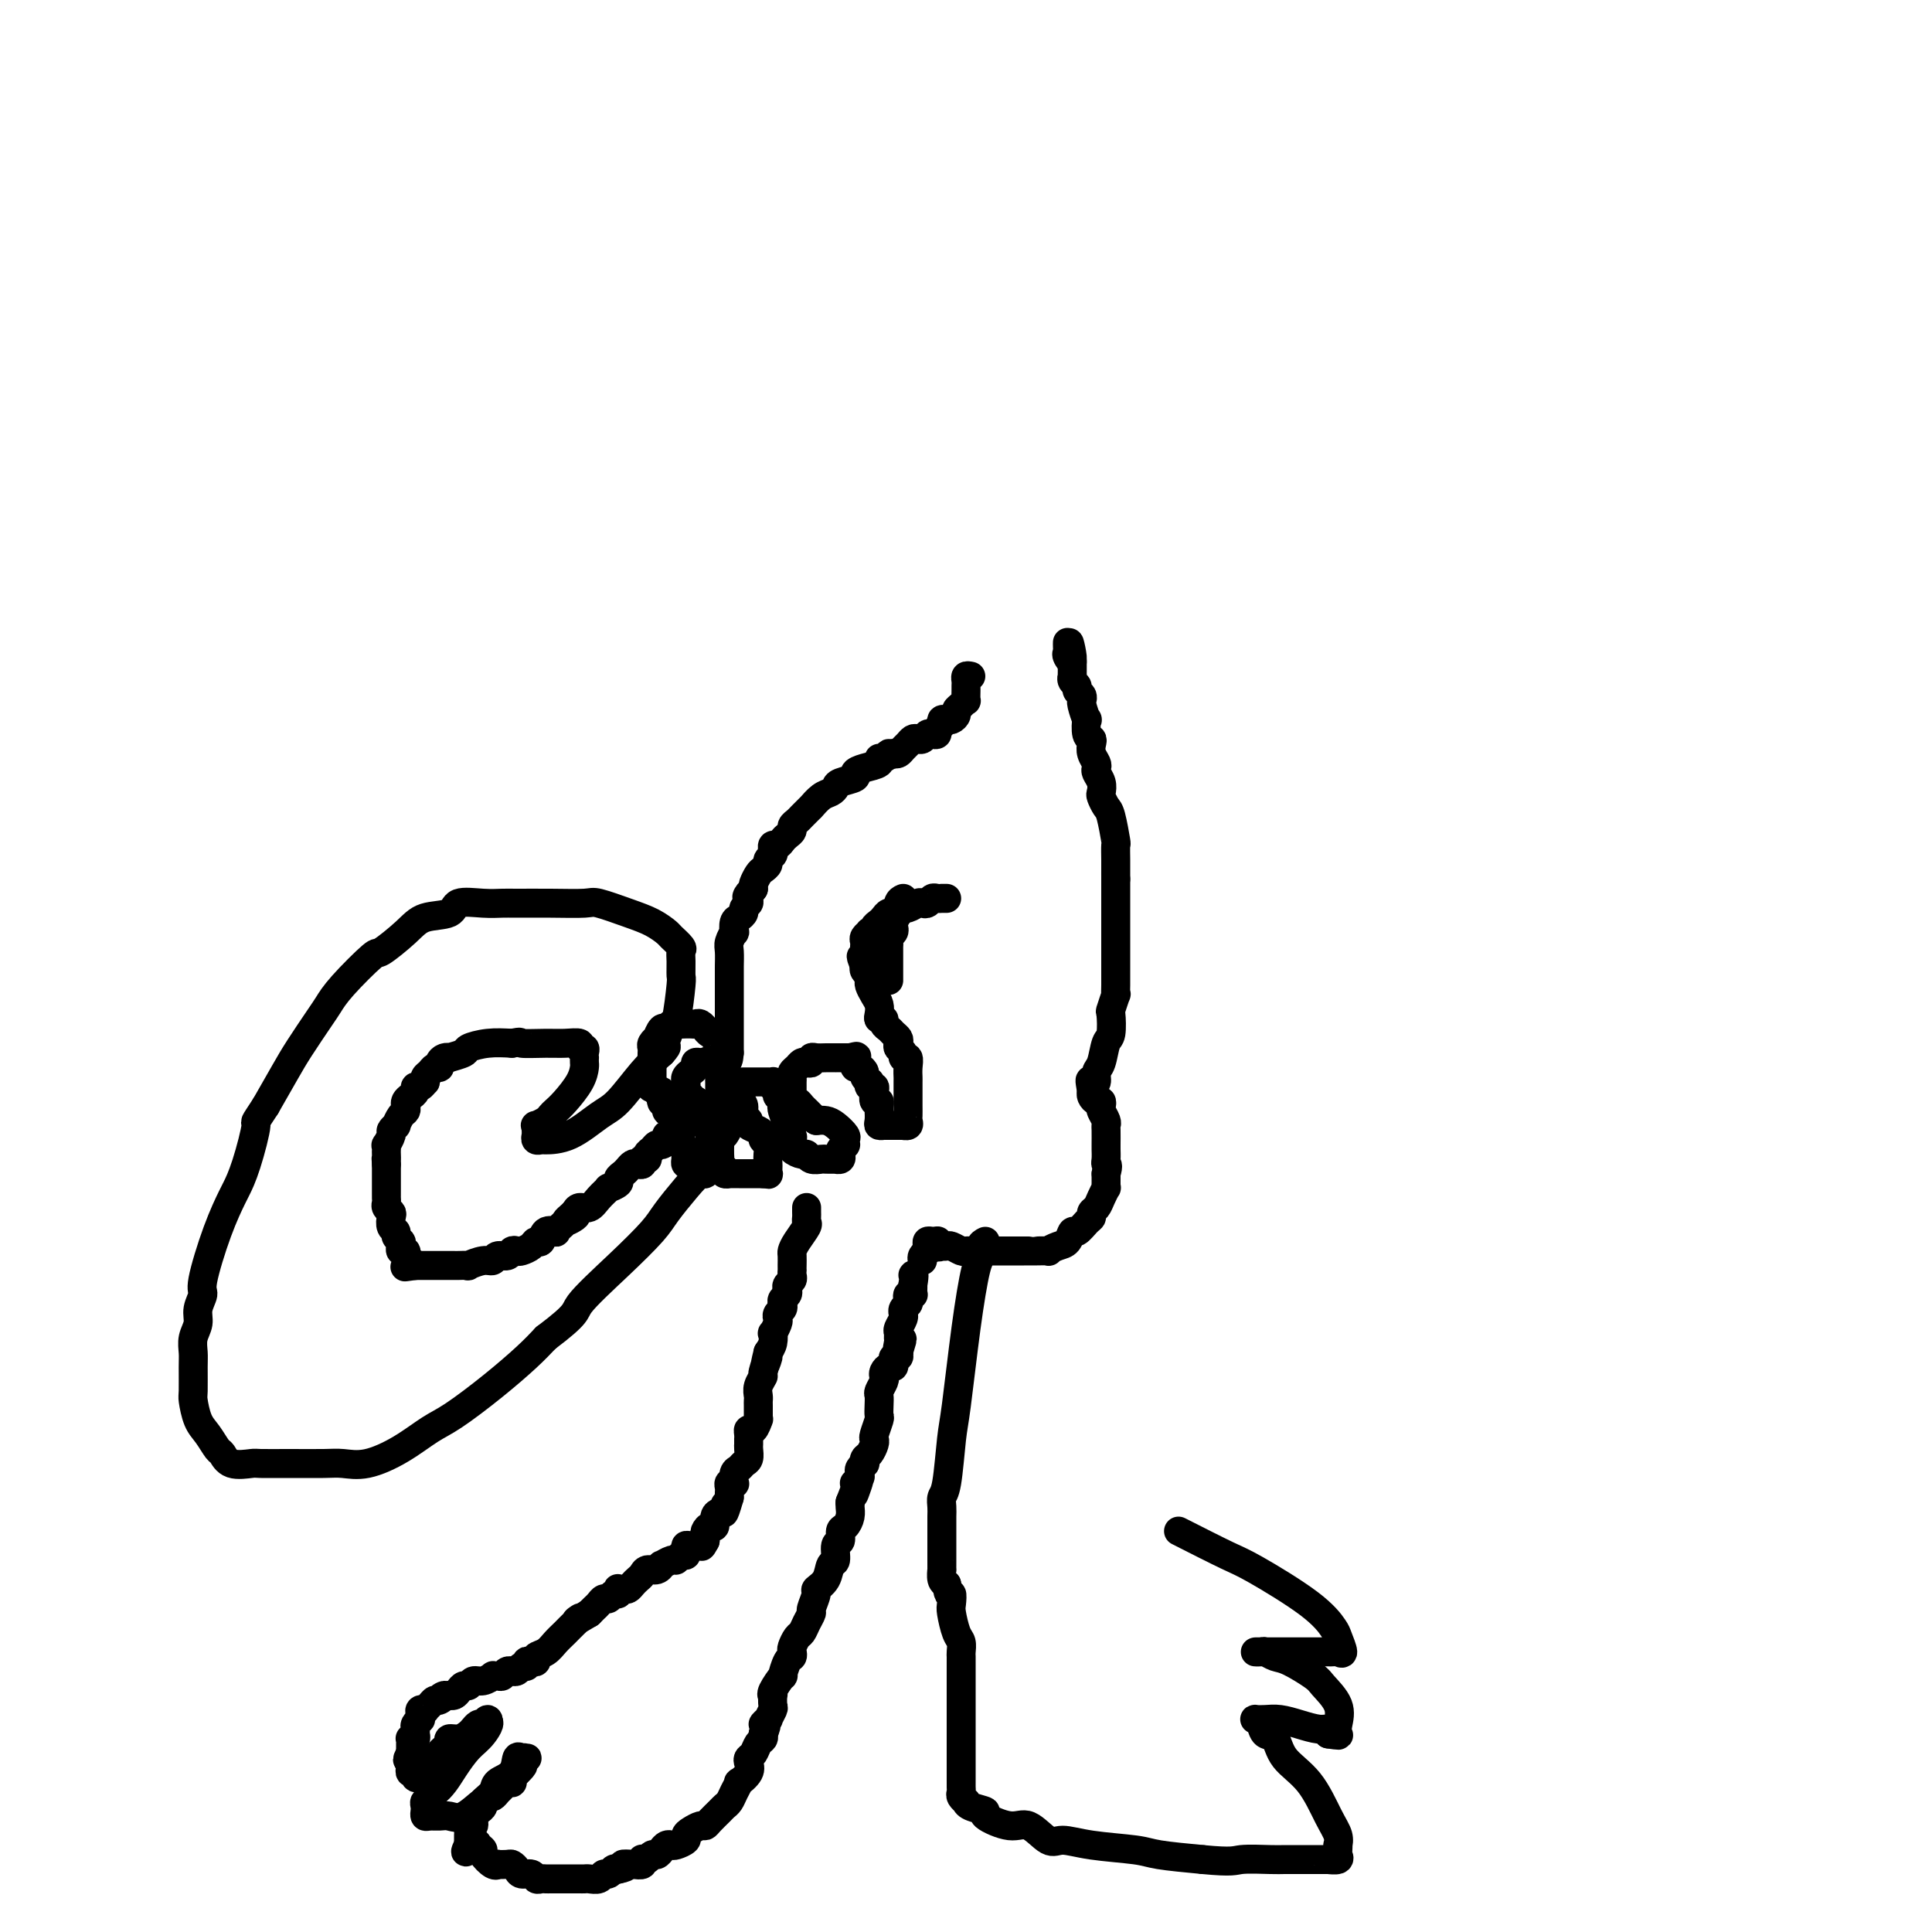 <svg viewBox='0 0 400 400' version='1.1' xmlns='http://www.w3.org/2000/svg' xmlns:xlink='http://www.w3.org/1999/xlink'><g fill='none' stroke='#000000' stroke-width='6' stroke-linecap='round' stroke-linejoin='round'><path d='M167,250c-0.004,0.337 -0.008,0.674 0,1c0.008,0.326 0.026,0.641 0,1c-0.026,0.359 -0.098,0.764 0,1c0.098,0.236 0.366,0.304 0,1c-0.366,0.696 -1.366,2.019 -2,3c-0.634,0.981 -0.902,1.621 -1,2c-0.098,0.379 -0.027,0.497 0,1c0.027,0.503 0.008,1.392 0,2c-0.008,0.608 -0.006,0.937 0,1c0.006,0.063 0.015,-0.138 0,0c-0.015,0.138 -0.056,0.614 0,1c0.056,0.386 0.207,0.681 0,1c-0.207,0.319 -0.774,0.663 -1,1c-0.226,0.337 -0.112,0.668 0,1c0.112,0.332 0.223,0.666 0,1c-0.223,0.334 -0.778,0.667 -1,1c-0.222,0.333 -0.111,0.665 0,1c0.111,0.335 0.222,0.672 0,1c-0.222,0.328 -0.778,0.647 -1,1c-0.222,0.353 -0.111,0.742 0,1c0.111,0.258 0.223,0.387 0,1c-0.223,0.613 -0.781,1.711 -1,2c-0.219,0.289 -0.097,-0.230 0,0c0.097,0.230 0.171,1.209 0,2c-0.171,0.791 -0.585,1.396 -1,2'/><path d='M159,280c-1.173,4.695 -0.104,1.433 0,1c0.104,-0.433 -0.757,1.964 -1,3c-0.243,1.036 0.131,0.710 0,1c-0.131,0.290 -0.767,1.194 -1,2c-0.233,0.806 -0.063,1.513 0,2c0.063,0.487 0.018,0.755 0,1c-0.018,0.245 -0.007,0.466 0,1c0.007,0.534 0.012,1.382 0,2c-0.012,0.618 -0.042,1.005 0,1c0.042,-0.005 0.155,-0.404 0,0c-0.155,0.404 -0.577,1.610 -1,2c-0.423,0.390 -0.845,-0.035 -1,0c-0.155,0.035 -0.041,0.531 0,1c0.041,0.469 0.011,0.912 0,1c-0.011,0.088 -0.002,-0.180 0,0c0.002,0.180 -0.002,0.808 0,1c0.002,0.192 0.012,-0.050 0,0c-0.012,0.050 -0.045,0.393 0,1c0.045,0.607 0.170,1.476 0,2c-0.170,0.524 -0.633,0.701 -1,1c-0.367,0.299 -0.638,0.720 -1,1c-0.362,0.280 -0.815,0.418 -1,1c-0.185,0.582 -0.102,1.609 0,2c0.102,0.391 0.224,0.146 0,0c-0.224,-0.146 -0.792,-0.194 -1,0c-0.208,0.194 -0.056,0.629 0,1c0.056,0.371 0.016,0.677 0,1c-0.016,0.323 -0.008,0.661 0,1'/><path d='M151,310c-1.476,5.108 -1.165,2.879 -1,2c0.165,-0.879 0.185,-0.408 0,0c-0.185,0.408 -0.575,0.753 -1,1c-0.425,0.247 -0.884,0.395 -1,1c-0.116,0.605 0.113,1.669 0,2c-0.113,0.331 -0.566,-0.069 -1,0c-0.434,0.069 -0.848,0.606 -1,1c-0.152,0.394 -0.041,0.645 0,1c0.041,0.355 0.012,0.816 0,1c-0.012,0.184 -0.006,0.092 0,0'/><path d='M146,319c-0.895,1.616 -0.631,1.155 -1,1c-0.369,-0.155 -1.370,-0.004 -2,0c-0.630,0.004 -0.890,-0.138 -1,0c-0.110,0.138 -0.070,0.558 0,1c0.070,0.442 0.169,0.907 0,1c-0.169,0.093 -0.605,-0.186 -1,0c-0.395,0.186 -0.749,0.839 -1,1c-0.251,0.161 -0.400,-0.168 -1,0c-0.600,0.168 -1.652,0.833 -2,1c-0.348,0.167 0.009,-0.162 0,0c-0.009,0.162 -0.384,0.817 -1,1c-0.616,0.183 -1.475,-0.105 -2,0c-0.525,0.105 -0.718,0.602 -1,1c-0.282,0.398 -0.654,0.695 -1,1c-0.346,0.305 -0.667,0.616 -1,1c-0.333,0.384 -0.677,0.839 -1,1c-0.323,0.161 -0.625,0.028 -1,0c-0.375,-0.028 -0.821,0.049 -1,0c-0.179,-0.049 -0.089,-0.224 0,0c0.089,0.224 0.179,0.848 0,1c-0.179,0.152 -0.625,-0.166 -1,0c-0.375,0.166 -0.678,0.818 -1,1c-0.322,0.182 -0.664,-0.106 -1,0c-0.336,0.106 -0.667,0.605 -1,1c-0.333,0.395 -0.666,0.684 -1,1c-0.334,0.316 -0.667,0.658 -1,1'/><path d='M122,334c-4.131,2.512 -2.457,1.293 -2,1c0.457,-0.293 -0.302,0.341 -1,1c-0.698,0.659 -1.335,1.343 -2,2c-0.665,0.657 -1.358,1.287 -2,2c-0.642,0.713 -1.234,1.511 -2,2c-0.766,0.489 -1.707,0.671 -2,1c-0.293,0.329 0.062,0.805 0,1c-0.062,0.195 -0.541,0.109 -1,0c-0.459,-0.109 -0.897,-0.239 -1,0c-0.103,0.239 0.131,0.849 0,1c-0.131,0.151 -0.627,-0.157 -1,0c-0.373,0.157 -0.625,0.778 -1,1c-0.375,0.222 -0.874,0.045 -1,0c-0.126,-0.045 0.120,0.041 0,0c-0.120,-0.041 -0.605,-0.208 -1,0c-0.395,0.208 -0.700,0.792 -1,1c-0.300,0.208 -0.595,0.041 -1,0c-0.405,-0.041 -0.921,0.046 -1,0c-0.079,-0.046 0.277,-0.223 0,0c-0.277,0.223 -1.188,0.847 -2,1c-0.812,0.153 -1.527,-0.166 -2,0c-0.473,0.166 -0.705,0.815 -1,1c-0.295,0.185 -0.654,-0.094 -1,0c-0.346,0.094 -0.680,0.561 -1,1c-0.320,0.439 -0.624,0.849 -1,1c-0.376,0.151 -0.822,0.043 -1,0c-0.178,-0.043 -0.089,-0.022 0,0'/><path d='M93,351c-2.964,1.019 -1.373,0.067 -1,0c0.373,-0.067 -0.474,0.753 -1,1c-0.526,0.247 -0.733,-0.078 -1,0c-0.267,0.078 -0.593,0.560 -1,1c-0.407,0.440 -0.894,0.840 -1,1c-0.106,0.160 0.169,0.081 0,0c-0.169,-0.081 -0.781,-0.162 -1,0c-0.219,0.162 -0.045,0.568 0,1c0.045,0.432 -0.041,0.889 0,1c0.041,0.111 0.208,-0.124 0,0c-0.208,0.124 -0.792,0.608 -1,1c-0.208,0.392 -0.042,0.693 0,1c0.042,0.307 -0.041,0.621 0,1c0.041,0.379 0.207,0.822 0,1c-0.207,0.178 -0.788,0.089 -1,0c-0.212,-0.089 -0.057,-0.178 0,0c0.057,0.178 0.015,0.625 0,1c-0.015,0.375 -0.004,0.679 0,1c0.004,0.321 0.002,0.661 0,1'/><path d='M85,363c-1.238,2.096 -0.333,1.336 0,1c0.333,-0.336 0.093,-0.249 0,0c-0.093,0.249 -0.040,0.659 0,1c0.040,0.341 0.067,0.613 0,1c-0.067,0.387 -0.228,0.888 0,1c0.228,0.112 0.845,-0.166 1,0c0.155,0.166 -0.150,0.775 0,1c0.150,0.225 0.757,0.064 1,0c0.243,-0.064 0.121,-0.032 0,0'/><path d='M87,368c0.408,0.059 0.816,0.118 1,0c0.184,-0.118 0.143,-0.413 0,-1c-0.143,-0.587 -0.388,-1.466 0,-2c0.388,-0.534 1.409,-0.721 2,-1c0.591,-0.279 0.753,-0.648 1,-1c0.247,-0.352 0.581,-0.686 1,-1c0.419,-0.314 0.924,-0.609 1,-1c0.076,-0.391 -0.278,-0.879 0,-1c0.278,-0.121 1.188,0.125 2,0c0.812,-0.125 1.528,-0.621 2,-1c0.472,-0.379 0.702,-0.642 1,-1c0.298,-0.358 0.666,-0.811 1,-1c0.334,-0.189 0.636,-0.112 1,0c0.364,0.112 0.790,0.261 1,0c0.210,-0.261 0.203,-0.932 0,-1c-0.203,-0.068 -0.601,0.466 -1,1'/><path d='M100,357c2.151,-1.376 1.029,0.683 0,2c-1.029,1.317 -1.964,1.893 -3,3c-1.036,1.107 -2.173,2.744 -3,4c-0.827,1.256 -1.345,2.130 -2,3c-0.655,0.870 -1.447,1.735 -2,2c-0.553,0.265 -0.866,-0.070 -1,0c-0.134,0.070 -0.088,0.543 0,1c0.088,0.457 0.219,0.897 0,1c-0.219,0.103 -0.789,-0.130 -1,0c-0.211,0.130 -0.065,0.624 0,1c0.065,0.376 0.047,0.636 0,1c-0.047,0.364 -0.124,0.832 0,1c0.124,0.168 0.449,0.034 1,0c0.551,-0.034 1.327,0.030 2,0c0.673,-0.030 1.241,-0.155 2,0c0.759,0.155 1.709,0.589 3,0c1.291,-0.589 2.923,-2.200 4,-3c1.077,-0.800 1.599,-0.789 2,-1c0.401,-0.211 0.682,-0.644 1,-1c0.318,-0.356 0.674,-0.634 1,-1c0.326,-0.366 0.623,-0.820 1,-1c0.377,-0.180 0.836,-0.087 1,0c0.164,0.087 0.034,0.168 0,0c-0.034,-0.168 0.029,-0.584 0,-1c-0.029,-0.416 -0.151,-0.833 0,-1c0.151,-0.167 0.576,-0.083 1,0'/><path d='M107,367c1.944,-1.784 1.303,-1.745 1,-2c-0.303,-0.255 -0.267,-0.803 0,-1c0.267,-0.197 0.764,-0.043 1,0c0.236,0.043 0.210,-0.025 0,0c-0.210,0.025 -0.604,0.142 -1,0c-0.396,-0.142 -0.793,-0.543 -1,0c-0.207,0.543 -0.223,2.029 -1,3c-0.777,0.971 -2.316,1.426 -3,2c-0.684,0.574 -0.513,1.267 -1,2c-0.487,0.733 -1.633,1.505 -2,2c-0.367,0.495 0.046,0.711 0,1c-0.046,0.289 -0.552,0.651 -1,1c-0.448,0.349 -0.838,0.685 -1,1c-0.162,0.315 -0.096,0.609 0,1c0.096,0.391 0.222,0.878 0,1c-0.222,0.122 -0.791,-0.122 -1,0c-0.209,0.122 -0.056,0.610 0,1c0.056,0.390 0.015,0.682 0,1c-0.015,0.318 -0.004,0.662 0,1c0.004,0.338 0.002,0.669 0,1'/><path d='M97,382c-1.518,2.799 0.188,0.796 1,0c0.812,-0.796 0.730,-0.385 1,0c0.270,0.385 0.894,0.744 1,1c0.106,0.256 -0.305,0.408 0,1c0.305,0.592 1.324,1.622 2,2c0.676,0.378 1.007,0.104 1,0c-0.007,-0.104 -0.354,-0.038 0,0c0.354,0.038 1.408,0.048 2,0c0.592,-0.048 0.722,-0.153 1,0c0.278,0.153 0.704,0.563 1,1c0.296,0.437 0.460,0.902 1,1c0.540,0.098 1.454,-0.170 2,0c0.546,0.170 0.725,0.778 1,1c0.275,0.222 0.648,0.060 1,0c0.352,-0.060 0.685,-0.016 1,0c0.315,0.016 0.613,0.004 1,0c0.387,-0.004 0.863,-0.001 1,0c0.137,0.001 -0.066,0.000 0,0c0.066,-0.000 0.399,0.000 1,0c0.601,-0.000 1.469,-0.000 2,0c0.531,0.000 0.723,0.001 1,0c0.277,-0.001 0.637,-0.004 1,0c0.363,0.004 0.727,0.016 1,0c0.273,-0.016 0.454,-0.061 1,0c0.546,0.061 1.456,0.226 2,0c0.544,-0.226 0.723,-0.844 1,-1c0.277,-0.156 0.651,0.150 1,0c0.349,-0.150 0.671,-0.757 1,-1c0.329,-0.243 0.664,-0.121 1,0'/><path d='M128,387c2.767,-0.532 1.186,-0.861 1,-1c-0.186,-0.139 1.025,-0.089 2,0c0.975,0.089 1.714,0.216 2,0c0.286,-0.216 0.118,-0.775 0,-1c-0.118,-0.225 -0.186,-0.116 0,0c0.186,0.116 0.627,0.237 1,0c0.373,-0.237 0.678,-0.834 1,-1c0.322,-0.166 0.662,0.100 1,0c0.338,-0.100 0.673,-0.566 1,-1c0.327,-0.434 0.648,-0.837 1,-1c0.352,-0.163 0.737,-0.085 1,0c0.263,0.085 0.403,0.176 1,0c0.597,-0.176 1.652,-0.621 2,-1c0.348,-0.379 -0.010,-0.692 0,-1c0.010,-0.308 0.388,-0.611 1,-1c0.612,-0.389 1.459,-0.864 2,-1c0.541,-0.136 0.775,0.066 1,0c0.225,-0.066 0.441,-0.401 1,-1c0.559,-0.599 1.460,-1.461 2,-2c0.540,-0.539 0.717,-0.756 1,-1c0.283,-0.244 0.672,-0.516 1,-1c0.328,-0.484 0.596,-1.180 1,-2c0.404,-0.820 0.945,-1.764 1,-2c0.055,-0.236 -0.374,0.236 0,0c0.374,-0.236 1.553,-1.180 2,-2c0.447,-0.820 0.162,-1.515 0,-2c-0.162,-0.485 -0.201,-0.760 0,-1c0.201,-0.240 0.641,-0.446 1,-1c0.359,-0.554 0.635,-1.457 1,-2c0.365,-0.543 0.819,-0.727 1,-1c0.181,-0.273 0.091,-0.637 0,-1'/><path d='M158,359c1.327,-2.859 0.145,-2.008 0,-2c-0.145,0.008 0.745,-0.829 1,-1c0.255,-0.171 -0.127,0.322 0,0c0.127,-0.322 0.764,-1.460 1,-2c0.236,-0.540 0.071,-0.482 0,-1c-0.071,-0.518 -0.048,-1.610 0,-2c0.048,-0.390 0.121,-0.076 0,0c-0.121,0.076 -0.435,-0.084 0,-1c0.435,-0.916 1.619,-2.589 2,-3c0.381,-0.411 -0.042,0.438 0,0c0.042,-0.438 0.550,-2.163 1,-3c0.450,-0.837 0.842,-0.787 1,-1c0.158,-0.213 0.084,-0.690 0,-1c-0.084,-0.310 -0.176,-0.455 0,-1c0.176,-0.545 0.620,-1.492 1,-2c0.380,-0.508 0.694,-0.578 1,-1c0.306,-0.422 0.602,-1.198 1,-2c0.398,-0.802 0.898,-1.631 1,-2c0.102,-0.369 -0.194,-0.278 0,-1c0.194,-0.722 0.879,-2.257 1,-3c0.121,-0.743 -0.323,-0.693 0,-1c0.323,-0.307 1.411,-0.970 2,-2c0.589,-1.030 0.679,-2.427 1,-3c0.321,-0.573 0.873,-0.324 1,-1c0.127,-0.676 -0.173,-2.278 0,-3c0.173,-0.722 0.817,-0.564 1,-1c0.183,-0.436 -0.095,-1.465 0,-2c0.095,-0.535 0.561,-0.576 1,-1c0.439,-0.424 0.849,-1.229 1,-2c0.151,-0.771 0.043,-1.506 0,-2c-0.043,-0.494 -0.022,-0.747 0,-1'/><path d='M176,311c3.012,-7.835 1.543,-3.423 1,-2c-0.543,1.423 -0.159,-0.144 0,-1c0.159,-0.856 0.094,-1.003 0,-1c-0.094,0.003 -0.218,0.154 0,0c0.218,-0.154 0.776,-0.615 1,-1c0.224,-0.385 0.112,-0.695 0,-1c-0.112,-0.305 -0.223,-0.606 0,-1c0.223,-0.394 0.782,-0.883 1,-1c0.218,-0.117 0.097,0.137 0,0c-0.097,-0.137 -0.171,-0.664 0,-1c0.171,-0.336 0.585,-0.479 1,-1c0.415,-0.521 0.829,-1.420 1,-2c0.171,-0.580 0.098,-0.841 0,-1c-0.098,-0.159 -0.222,-0.218 0,-1c0.222,-0.782 0.791,-2.289 1,-3c0.209,-0.711 0.060,-0.628 0,-1c-0.060,-0.372 -0.030,-1.199 0,-2c0.030,-0.801 0.060,-1.576 0,-2c-0.060,-0.424 -0.209,-0.496 0,-1c0.209,-0.504 0.778,-1.441 1,-2c0.222,-0.559 0.098,-0.741 0,-1c-0.098,-0.259 -0.171,-0.595 0,-1c0.171,-0.405 0.585,-0.878 1,-1c0.415,-0.122 0.829,0.108 1,0c0.171,-0.108 0.097,-0.555 0,-1c-0.097,-0.445 -0.219,-0.889 0,-1c0.219,-0.111 0.777,0.111 1,0c0.223,-0.111 0.112,-0.556 0,-1'/><path d='M186,280c1.547,-4.974 0.413,-1.909 0,-1c-0.413,0.909 -0.107,-0.337 0,-1c0.107,-0.663 0.015,-0.742 0,-1c-0.015,-0.258 0.049,-0.695 0,-1c-0.049,-0.305 -0.210,-0.477 0,-1c0.210,-0.523 0.792,-1.397 1,-2c0.208,-0.603 0.042,-0.935 0,-1c-0.042,-0.065 0.040,0.137 0,0c-0.040,-0.137 -0.203,-0.611 0,-1c0.203,-0.389 0.772,-0.692 1,-1c0.228,-0.308 0.114,-0.621 0,-1c-0.114,-0.379 -0.227,-0.822 0,-1c0.227,-0.178 0.793,-0.089 1,0c0.207,0.089 0.056,0.178 0,0c-0.056,-0.178 -0.016,-0.622 0,-1c0.016,-0.378 0.008,-0.689 0,-1'/><path d='M189,266c0.467,-2.622 0.133,-2.178 0,-2c-0.133,0.178 -0.067,0.089 0,0'/><path d='M191,261c-0.114,-0.303 -0.227,-0.607 0,-1c0.227,-0.393 0.796,-0.876 1,-1c0.204,-0.124 0.044,0.110 0,0c-0.044,-0.110 0.030,-0.566 0,-1c-0.030,-0.434 -0.162,-0.848 0,-1c0.162,-0.152 0.618,-0.044 1,0c0.382,0.044 0.691,0.022 1,0'/><path d='M194,257c0.400,-0.393 -0.101,0.626 0,1c0.101,0.374 0.805,0.104 1,0c0.195,-0.104 -0.117,-0.042 0,0c0.117,0.042 0.664,0.064 1,0c0.336,-0.064 0.460,-0.213 1,0c0.540,0.213 1.495,0.789 2,1c0.505,0.211 0.561,0.056 1,0c0.439,-0.056 1.263,-0.015 2,0c0.737,0.015 1.389,0.004 2,0c0.611,-0.004 1.183,-0.001 2,0c0.817,0.001 1.880,0.000 2,0c0.120,-0.000 -0.702,-0.000 0,0c0.702,0.000 2.929,0.001 4,0c1.071,-0.001 0.986,-0.004 1,0c0.014,0.004 0.126,0.013 1,0c0.874,-0.013 2.511,-0.050 3,0c0.489,0.050 -0.168,0.187 0,0c0.168,-0.187 1.162,-0.698 2,-1c0.838,-0.302 1.521,-0.395 2,-1c0.479,-0.605 0.754,-1.720 1,-2c0.246,-0.280 0.461,0.277 1,0c0.539,-0.277 1.401,-1.386 2,-2c0.599,-0.614 0.935,-0.733 1,-1c0.065,-0.267 -0.140,-0.684 0,-1c0.140,-0.316 0.626,-0.533 1,-1c0.374,-0.467 0.636,-1.186 1,-2c0.364,-0.814 0.830,-1.724 1,-2c0.170,-0.276 0.046,0.081 0,0c-0.046,-0.081 -0.012,-0.599 0,-1c0.012,-0.401 0.004,-0.686 0,-1c-0.004,-0.314 -0.002,-0.657 0,-1'/><path d='M229,243c0.619,-1.971 0.166,-1.897 0,-2c-0.166,-0.103 -0.045,-0.381 0,-1c0.045,-0.619 0.013,-1.579 0,-2c-0.013,-0.421 -0.007,-0.302 0,-1c0.007,-0.698 0.016,-2.214 0,-3c-0.016,-0.786 -0.056,-0.841 0,-1c0.056,-0.159 0.208,-0.420 0,-1c-0.208,-0.580 -0.778,-1.479 -1,-2c-0.222,-0.521 -0.098,-0.664 0,-1c0.098,-0.336 0.171,-0.863 0,-1c-0.171,-0.137 -0.584,0.117 -1,0c-0.416,-0.117 -0.833,-0.605 -1,-1c-0.167,-0.395 -0.083,-0.698 0,-1'/><path d='M226,226c-0.528,-3.111 -0.349,-2.389 0,-2c0.349,0.389 0.868,0.444 1,0c0.132,-0.444 -0.122,-1.388 0,-2c0.122,-0.612 0.620,-0.893 1,-2c0.380,-1.107 0.641,-3.040 1,-4c0.359,-0.960 0.814,-0.946 1,-2c0.186,-1.054 0.102,-3.178 0,-4c-0.102,-0.822 -0.224,-0.344 0,-1c0.224,-0.656 0.792,-2.446 1,-3c0.208,-0.554 0.056,0.127 0,0c-0.056,-0.127 -0.015,-1.064 0,-2c0.015,-0.936 0.004,-1.872 0,-3c-0.004,-1.128 -0.001,-2.446 0,-3c0.001,-0.554 0.000,-0.342 0,-1c-0.000,-0.658 -0.000,-2.185 0,-3c0.000,-0.815 0.000,-0.919 0,-1c-0.000,-0.081 -0.000,-0.139 0,-1c0.000,-0.861 0.000,-2.526 0,-3c-0.000,-0.474 -0.000,0.242 0,0c0.000,-0.242 0.000,-1.443 0,-2c-0.000,-0.557 -0.000,-0.469 0,-1c0.000,-0.531 0.000,-1.681 0,-2c-0.000,-0.319 -0.000,0.195 0,0c0.000,-0.195 0.000,-1.097 0,-2'/><path d='M231,182c0.000,-3.898 0.001,-1.642 0,-1c-0.001,0.642 -0.003,-0.329 0,-1c0.003,-0.671 0.012,-1.043 0,-2c-0.012,-0.957 -0.045,-2.498 0,-3c0.045,-0.502 0.170,0.035 0,-1c-0.170,-1.035 -0.633,-3.642 -1,-5c-0.367,-1.358 -0.638,-1.467 -1,-2c-0.362,-0.533 -0.815,-1.491 -1,-2c-0.185,-0.509 -0.101,-0.569 0,-1c0.101,-0.431 0.220,-1.231 0,-2c-0.220,-0.769 -0.777,-1.505 -1,-2c-0.223,-0.495 -0.111,-0.749 0,-1c0.111,-0.251 0.222,-0.499 0,-1c-0.222,-0.501 -0.778,-1.257 -1,-2c-0.222,-0.743 -0.111,-1.475 0,-2c0.111,-0.525 0.222,-0.845 0,-1c-0.222,-0.155 -0.777,-0.147 -1,-1c-0.223,-0.853 -0.112,-2.568 0,-3c0.112,-0.432 0.227,0.417 0,0c-0.227,-0.417 -0.797,-2.101 -1,-3c-0.203,-0.899 -0.039,-1.015 0,-1c0.039,0.015 -0.046,0.159 0,0c0.046,-0.159 0.223,-0.621 0,-1c-0.223,-0.379 -0.844,-0.675 -1,-1c-0.156,-0.325 0.154,-0.678 0,-1c-0.154,-0.322 -0.773,-0.611 -1,-1c-0.227,-0.389 -0.061,-0.878 0,-1c0.061,-0.122 0.016,0.122 0,0c-0.016,-0.122 -0.004,-0.610 0,-1c0.004,-0.390 0.001,-0.683 0,-1c-0.001,-0.317 -0.001,-0.659 0,-1'/><path d='M222,137c-1.332,-7.201 -0.161,-2.704 0,-1c0.161,1.704 -0.689,0.614 -1,0c-0.311,-0.614 -0.083,-0.752 0,-1c0.083,-0.248 0.022,-0.605 0,-1c-0.022,-0.395 -0.006,-0.827 0,-1c0.006,-0.173 0.003,-0.086 0,0'/><path d='M201,140c-0.423,-0.087 -0.846,-0.173 -1,0c-0.154,0.173 -0.041,0.606 0,1c0.041,0.394 0.008,0.750 0,1c-0.008,0.250 0.008,0.396 0,1c-0.008,0.604 -0.040,1.667 0,2c0.040,0.333 0.152,-0.065 0,0c-0.152,0.065 -0.567,0.592 -1,1c-0.433,0.408 -0.886,0.698 -1,1c-0.114,0.302 0.109,0.616 0,1c-0.109,0.384 -0.550,0.838 -1,1c-0.450,0.162 -0.909,0.032 -1,0c-0.091,-0.032 0.187,0.034 0,0c-0.187,-0.034 -0.838,-0.166 -1,0c-0.162,0.166 0.164,0.632 0,1c-0.164,0.368 -0.817,0.638 -1,1c-0.183,0.362 0.106,0.815 0,1c-0.106,0.185 -0.606,0.101 -1,0c-0.394,-0.101 -0.683,-0.220 -1,0c-0.317,0.220 -0.662,0.780 -1,1c-0.338,0.220 -0.668,0.101 -1,0c-0.332,-0.101 -0.666,-0.185 -1,0c-0.334,0.185 -0.667,0.637 -1,1c-0.333,0.363 -0.667,0.636 -1,1c-0.333,0.364 -0.667,0.818 -1,1c-0.333,0.182 -0.667,0.091 -1,0'/><path d='M185,156c-2.041,1.019 -1.145,0.066 -1,0c0.145,-0.066 -0.463,0.756 -1,1c-0.537,0.244 -1.003,-0.089 -1,0c0.003,0.089 0.474,0.601 0,1c-0.474,0.399 -1.892,0.684 -3,1c-1.108,0.316 -1.907,0.662 -2,1c-0.093,0.338 0.520,0.667 0,1c-0.520,0.333 -2.171,0.671 -3,1c-0.829,0.329 -0.835,0.649 -1,1c-0.165,0.351 -0.488,0.734 -1,1c-0.512,0.266 -1.212,0.414 -2,1c-0.788,0.586 -1.664,1.610 -2,2c-0.336,0.390 -0.131,0.146 0,0c0.131,-0.146 0.189,-0.194 0,0c-0.189,0.194 -0.624,0.629 -1,1c-0.376,0.371 -0.692,0.677 -1,1c-0.308,0.323 -0.607,0.664 -1,1c-0.393,0.336 -0.879,0.668 -1,1c-0.121,0.332 0.121,0.662 0,1c-0.121,0.338 -0.607,0.682 -1,1c-0.393,0.318 -0.693,0.610 -1,1c-0.307,0.390 -0.622,0.878 -1,1c-0.378,0.122 -0.818,-0.122 -1,0c-0.182,0.122 -0.104,0.610 0,1c0.104,0.390 0.235,0.681 0,1c-0.235,0.319 -0.837,0.667 -1,1c-0.163,0.333 0.114,0.653 0,1c-0.114,0.347 -0.618,0.722 -1,1c-0.382,0.278 -0.641,0.459 -1,1c-0.359,0.541 -0.817,1.440 -1,2c-0.183,0.560 -0.092,0.780 0,1'/><path d='M156,184c-2.078,2.809 -1.274,1.330 -1,1c0.274,-0.330 0.018,0.489 0,1c-0.018,0.511 0.202,0.713 0,1c-0.202,0.287 -0.825,0.659 -1,1c-0.175,0.341 0.098,0.650 0,1c-0.098,0.350 -0.566,0.741 -1,1c-0.434,0.259 -0.834,0.386 -1,1c-0.166,0.614 -0.097,1.716 0,2c0.097,0.284 0.222,-0.250 0,0c-0.222,0.250 -0.792,1.283 -1,2c-0.208,0.717 -0.056,1.116 0,2c0.056,0.884 0.015,2.253 0,3c-0.015,0.747 -0.004,0.873 0,2c0.004,1.127 0.001,3.254 0,5c-0.001,1.746 -0.000,3.112 0,4c0.000,0.888 0.000,1.298 0,2c-0.000,0.702 -0.000,1.694 0,2c0.000,0.306 0.000,-0.076 0,0c-0.000,0.076 -0.000,0.608 0,1c0.000,0.392 0.000,0.644 0,1c-0.000,0.356 -0.000,0.816 0,1c0.000,0.184 0.000,0.092 0,0'/><path d='M151,218c-0.238,3.276 -0.834,0.965 -1,0c-0.166,-0.965 0.096,-0.583 0,-1c-0.096,-0.417 -0.552,-1.632 -1,-2c-0.448,-0.368 -0.890,0.113 -1,0c-0.110,-0.113 0.111,-0.819 0,-1c-0.111,-0.181 -0.555,0.162 -1,0c-0.445,-0.162 -0.892,-0.828 -1,-1c-0.108,-0.172 0.125,0.150 0,0c-0.125,-0.150 -0.606,-0.772 -1,-1c-0.394,-0.228 -0.701,-0.061 -1,0c-0.299,0.061 -0.591,0.015 -1,0c-0.409,-0.015 -0.936,0.000 -1,0c-0.064,-0.000 0.334,-0.016 0,0c-0.334,0.016 -1.400,0.065 -2,0c-0.600,-0.065 -0.734,-0.242 -1,0c-0.266,0.242 -0.663,0.905 -1,1c-0.337,0.095 -0.612,-0.378 -1,0c-0.388,0.378 -0.889,1.606 -1,2c-0.111,0.394 0.166,-0.048 0,0c-0.166,0.048 -0.777,0.585 -1,1c-0.223,0.415 -0.060,0.706 0,1c0.060,0.294 0.016,0.589 0,1c-0.016,0.411 -0.004,0.936 0,1c0.004,0.064 0.001,-0.334 0,0c-0.001,0.334 -0.000,1.399 0,2c0.000,0.601 0.000,0.739 0,1c-0.000,0.261 -0.000,0.646 0,1c0.000,0.354 0.000,0.677 0,1'/><path d='M135,224c-0.354,1.859 -0.238,1.006 0,1c0.238,-0.006 0.599,0.835 1,1c0.401,0.165 0.844,-0.345 1,0c0.156,0.345 0.027,1.546 0,2c-0.027,0.454 0.048,0.162 0,0c-0.048,-0.162 -0.219,-0.194 0,0c0.219,0.194 0.828,0.614 1,1c0.172,0.386 -0.094,0.737 0,1c0.094,0.263 0.547,0.439 1,1c0.453,0.561 0.905,1.509 1,2c0.095,0.491 -0.167,0.527 0,1c0.167,0.473 0.763,1.384 1,2c0.237,0.616 0.116,0.938 0,1c-0.116,0.062 -0.228,-0.137 0,0c0.228,0.137 0.796,0.611 1,1c0.204,0.389 0.044,0.693 0,1c-0.044,0.307 0.030,0.618 0,1c-0.030,0.382 -0.162,0.834 0,1c0.162,0.166 0.617,0.044 1,0c0.383,-0.044 0.694,-0.012 1,0c0.306,0.012 0.608,0.003 1,0c0.392,-0.003 0.875,-0.001 1,0c0.125,0.001 -0.107,0.000 0,0c0.107,-0.000 0.554,-0.000 1,0'/><path d='M147,241c0.774,0.363 0.207,0.271 0,0c-0.207,-0.271 -0.056,-0.720 0,-1c0.056,-0.280 0.015,-0.389 0,-1c-0.015,-0.611 -0.004,-1.723 0,-2c0.004,-0.277 0.002,0.281 0,0c-0.002,-0.281 -0.005,-1.400 0,-2c0.005,-0.600 0.016,-0.681 0,-1c-0.016,-0.319 -0.060,-0.876 0,-1c0.060,-0.124 0.222,0.183 0,0c-0.222,-0.183 -0.829,-0.858 -1,-1c-0.171,-0.142 0.094,0.250 0,0c-0.094,-0.250 -0.546,-1.142 -1,-2c-0.454,-0.858 -0.910,-1.683 -1,-2c-0.090,-0.317 0.186,-0.126 0,0c-0.186,0.126 -0.834,0.189 -1,0c-0.166,-0.189 0.151,-0.628 0,-1c-0.151,-0.372 -0.770,-0.677 -1,-1c-0.230,-0.323 -0.072,-0.664 0,-1c0.072,-0.336 0.057,-0.668 0,-1c-0.057,-0.332 -0.156,-0.663 0,-1c0.156,-0.337 0.567,-0.679 1,-1c0.433,-0.321 0.887,-0.622 1,-1c0.113,-0.378 -0.114,-0.833 0,-1c0.114,-0.167 0.569,-0.045 1,0c0.431,0.045 0.837,0.013 1,0c0.163,-0.013 0.081,-0.006 0,0'/><path d='M146,220c0.801,-0.744 0.803,-0.106 1,0c0.197,0.106 0.589,-0.322 1,0c0.411,0.322 0.842,1.394 1,2c0.158,0.606 0.042,0.745 0,1c-0.042,0.255 -0.011,0.627 0,1c0.011,0.373 0.003,0.747 0,1c-0.003,0.253 -0.001,0.385 0,1c0.001,0.615 0.000,1.713 0,2c-0.000,0.287 -0.000,-0.236 0,0c0.000,0.236 0.000,1.232 0,2c-0.000,0.768 -0.000,1.309 0,2c0.000,0.691 0.000,1.533 0,2c-0.000,0.467 -0.001,0.559 0,1c0.001,0.441 0.004,1.231 0,2c-0.004,0.769 -0.016,1.516 0,2c0.016,0.484 0.061,0.704 0,1c-0.061,0.296 -0.228,0.668 0,1c0.228,0.332 0.852,0.625 1,1c0.148,0.375 -0.182,0.833 0,1c0.182,0.167 0.874,0.045 1,0c0.126,-0.045 -0.313,-0.012 0,0c0.313,0.012 1.380,0.003 2,0c0.620,-0.003 0.795,-0.001 1,0c0.205,0.001 0.440,0.000 1,0c0.560,-0.000 1.446,-0.000 2,0c0.554,0.000 0.777,0.000 1,0'/><path d='M158,243c1.464,0.197 1.124,0.191 1,0c-0.124,-0.191 -0.032,-0.566 0,-1c0.032,-0.434 0.005,-0.928 0,-1c-0.005,-0.072 0.013,0.279 0,0c-0.013,-0.279 -0.058,-1.188 0,-2c0.058,-0.812 0.218,-1.527 0,-2c-0.218,-0.473 -0.814,-0.704 -1,-1c-0.186,-0.296 0.037,-0.656 0,-1c-0.037,-0.344 -0.335,-0.673 -1,-1c-0.665,-0.327 -1.698,-0.652 -2,-1c-0.302,-0.348 0.125,-0.719 0,-1c-0.125,-0.281 -0.804,-0.470 -1,-1c-0.196,-0.530 0.091,-1.399 0,-2c-0.091,-0.601 -0.560,-0.934 -1,-1c-0.440,-0.066 -0.851,0.136 -1,0c-0.149,-0.136 -0.037,-0.611 0,-1c0.037,-0.389 -0.001,-0.693 0,-1c0.001,-0.307 0.042,-0.618 0,-1c-0.042,-0.382 -0.167,-0.834 0,-1c0.167,-0.166 0.626,-0.044 1,0c0.374,0.044 0.663,0.012 1,0c0.337,-0.012 0.721,-0.003 1,0c0.279,0.003 0.453,0.000 1,0c0.547,-0.000 1.467,0.003 2,0c0.533,-0.003 0.679,-0.011 1,0c0.321,0.011 0.817,0.041 1,0c0.183,-0.041 0.052,-0.155 0,0c-0.052,0.155 -0.026,0.577 0,1'/><path d='M160,225c1.480,0.333 1.180,0.664 1,1c-0.180,0.336 -0.240,0.676 0,1c0.240,0.324 0.781,0.631 1,1c0.219,0.369 0.115,0.799 0,1c-0.115,0.201 -0.241,0.172 0,1c0.241,0.828 0.849,2.513 1,3c0.151,0.487 -0.155,-0.224 0,0c0.155,0.224 0.772,1.383 1,2c0.228,0.617 0.068,0.691 0,1c-0.068,0.309 -0.043,0.852 0,1c0.043,0.148 0.104,-0.100 0,0c-0.104,0.100 -0.375,0.549 0,1c0.375,0.451 1.394,0.906 2,1c0.606,0.094 0.797,-0.171 1,0c0.203,0.171 0.418,0.778 1,1c0.582,0.222 1.533,0.060 2,0c0.467,-0.060 0.451,-0.019 1,0c0.549,0.019 1.663,0.017 2,0c0.337,-0.017 -0.102,-0.047 0,0c0.102,0.047 0.745,0.171 1,0c0.255,-0.171 0.120,-0.638 0,-1c-0.120,-0.362 -0.227,-0.621 0,-1c0.227,-0.379 0.787,-0.879 1,-1c0.213,-0.121 0.079,0.136 0,0c-0.079,-0.136 -0.104,-0.663 0,-1c0.104,-0.337 0.337,-0.482 0,-1c-0.337,-0.518 -1.245,-1.409 -2,-2c-0.755,-0.591 -1.359,-0.883 -2,-1c-0.641,-0.117 -1.321,-0.058 -2,0'/><path d='M169,232c-1.167,-1.013 -1.086,-1.046 -1,-1c0.086,0.046 0.177,0.170 0,0c-0.177,-0.170 -0.622,-0.633 -1,-1c-0.378,-0.367 -0.690,-0.637 -1,-1c-0.310,-0.363 -0.619,-0.818 -1,-1c-0.381,-0.182 -0.834,-0.090 -1,0c-0.166,0.090 -0.045,0.179 0,0c0.045,-0.179 0.012,-0.625 0,-1c-0.012,-0.375 -0.004,-0.678 0,-1c0.004,-0.322 0.004,-0.663 0,-1c-0.004,-0.337 -0.012,-0.668 0,-1c0.012,-0.332 0.044,-0.664 0,-1c-0.044,-0.336 -0.166,-0.678 0,-1c0.166,-0.322 0.618,-0.626 1,-1c0.382,-0.374 0.693,-0.818 1,-1c0.307,-0.182 0.610,-0.101 1,0c0.390,0.101 0.869,0.223 1,0c0.131,-0.223 -0.085,-0.792 0,-1c0.085,-0.208 0.471,-0.056 1,0c0.529,0.056 1.203,0.015 2,0c0.797,-0.015 1.719,-0.004 2,0c0.281,0.004 -0.079,0.001 0,0c0.079,-0.001 0.598,-0.000 1,0c0.402,0.000 0.686,0.000 1,0c0.314,-0.000 0.657,-0.000 1,0'/><path d='M176,219c2.080,-0.508 1.279,-0.277 1,0c-0.279,0.277 -0.037,0.599 0,1c0.037,0.401 -0.130,0.882 0,1c0.130,0.118 0.557,-0.127 1,0c0.443,0.127 0.902,0.626 1,1c0.098,0.374 -0.166,0.621 0,1c0.166,0.379 0.763,0.888 1,1c0.237,0.112 0.115,-0.172 0,0c-0.115,0.172 -0.223,0.802 0,1c0.223,0.198 0.778,-0.035 1,0c0.222,0.035 0.112,0.337 0,1c-0.112,0.663 -0.226,1.687 0,2c0.226,0.313 0.792,-0.084 1,0c0.208,0.084 0.060,0.649 0,1c-0.060,0.351 -0.031,0.486 0,1c0.031,0.514 0.064,1.406 0,2c-0.064,0.594 -0.224,0.891 0,1c0.224,0.109 0.834,0.029 1,0c0.166,-0.029 -0.110,-0.008 0,0c0.110,0.008 0.607,0.002 1,0c0.393,-0.002 0.683,-0.001 1,0c0.317,0.001 0.662,0.000 1,0c0.338,-0.000 0.669,-0.000 1,0'/><path d='M187,233c0.713,0.141 -0.005,-0.007 0,0c0.005,0.007 0.733,0.170 1,0c0.267,-0.170 0.071,-0.673 0,-1c-0.071,-0.327 -0.019,-0.476 0,-1c0.019,-0.524 0.005,-1.421 0,-2c-0.005,-0.579 -0.002,-0.840 0,-1c0.002,-0.160 0.002,-0.219 0,-1c-0.002,-0.781 -0.004,-2.286 0,-3c0.004,-0.714 0.016,-0.639 0,-1c-0.016,-0.361 -0.061,-1.157 0,-2c0.061,-0.843 0.226,-1.731 0,-2c-0.226,-0.269 -0.844,0.083 -1,0c-0.156,-0.083 0.151,-0.599 0,-1c-0.151,-0.401 -0.761,-0.685 -1,-1c-0.239,-0.315 -0.106,-0.662 0,-1c0.106,-0.338 0.187,-0.669 0,-1c-0.187,-0.331 -0.642,-0.662 -1,-1c-0.358,-0.338 -0.618,-0.681 -1,-1c-0.382,-0.319 -0.886,-0.613 -1,-1c-0.114,-0.387 0.163,-0.866 0,-1c-0.163,-0.134 -0.765,0.076 -1,0c-0.235,-0.076 -0.101,-0.440 0,-1c0.101,-0.560 0.170,-1.317 0,-2c-0.170,-0.683 -0.581,-1.293 -1,-2c-0.419,-0.707 -0.848,-1.513 -1,-2c-0.152,-0.487 -0.027,-0.655 0,-1c0.027,-0.345 -0.044,-0.866 0,-1c0.044,-0.134 0.204,0.118 0,0c-0.204,-0.118 -0.773,-0.605 -1,-1c-0.227,-0.395 -0.114,-0.697 0,-1'/><path d='M179,200c-1.392,-3.427 -0.373,-1.496 0,-1c0.373,0.496 0.099,-0.444 0,-1c-0.099,-0.556 -0.022,-0.727 0,-1c0.022,-0.273 -0.009,-0.648 0,-1c0.009,-0.352 0.059,-0.682 0,-1c-0.059,-0.318 -0.227,-0.624 0,-1c0.227,-0.376 0.848,-0.822 1,-1c0.152,-0.178 -0.167,-0.089 0,0c0.167,0.089 0.818,0.178 1,0c0.182,-0.178 -0.105,-0.622 0,-1c0.105,-0.378 0.601,-0.690 1,-1c0.399,-0.310 0.699,-0.619 1,-1c0.301,-0.381 0.602,-0.833 1,-1c0.398,-0.167 0.895,-0.049 1,0c0.105,0.049 -0.180,0.028 0,0c0.180,-0.028 0.826,-0.064 1,0c0.174,0.064 -0.122,0.227 0,0c0.122,-0.227 0.663,-0.844 1,-1c0.337,-0.156 0.472,0.151 1,0c0.528,-0.151 1.451,-0.758 2,-1c0.549,-0.242 0.726,-0.117 1,0c0.274,0.117 0.647,0.228 1,0c0.353,-0.228 0.687,-0.793 1,-1c0.313,-0.207 0.606,-0.055 1,0c0.394,0.055 0.889,0.015 1,0c0.111,-0.015 -0.162,-0.004 0,0c0.162,0.004 0.761,0.001 1,0c0.239,-0.001 0.120,-0.001 0,0'/><path d='M187,186c-0.415,0.182 -0.829,0.363 -1,1c-0.171,0.637 -0.097,1.729 0,2c0.097,0.271 0.218,-0.278 0,0c-0.218,0.278 -0.776,1.384 -1,2c-0.224,0.616 -0.112,0.742 0,1c0.112,0.258 0.226,0.646 0,1c-0.226,0.354 -0.793,0.672 -1,1c-0.207,0.328 -0.056,0.665 0,1c0.056,0.335 0.015,0.667 0,1c-0.015,0.333 -0.004,0.666 0,1c0.004,0.334 0.001,0.668 0,1c-0.001,0.332 -0.000,0.662 0,1c0.000,0.338 0.000,0.683 0,1c-0.000,0.317 -0.000,0.607 0,1c0.000,0.393 0.000,0.889 0,1c-0.000,0.111 -0.000,-0.162 0,0c0.000,0.162 0.000,0.761 0,1c-0.000,0.239 -0.000,0.120 0,0'/><path d='M142,233c-0.447,-0.122 -0.894,-0.244 -1,0c-0.106,0.244 0.130,0.853 0,1c-0.130,0.147 -0.626,-0.167 -1,0c-0.374,0.167 -0.625,0.814 -1,1c-0.375,0.186 -0.874,-0.091 -1,0c-0.126,0.091 0.120,0.549 0,1c-0.120,0.451 -0.605,0.895 -1,1c-0.395,0.105 -0.698,-0.131 -1,0c-0.302,0.131 -0.602,0.627 -1,1c-0.398,0.373 -0.894,0.622 -1,1c-0.106,0.378 0.179,0.885 0,1c-0.179,0.115 -0.822,-0.162 -1,0c-0.178,0.162 0.107,0.764 0,1c-0.107,0.236 -0.607,0.105 -1,0c-0.393,-0.105 -0.677,-0.183 -1,0c-0.323,0.183 -0.683,0.628 -1,1c-0.317,0.372 -0.591,0.673 -1,1c-0.409,0.327 -0.953,0.682 -1,1c-0.047,0.318 0.402,0.601 0,1c-0.402,0.399 -1.655,0.915 -2,1c-0.345,0.085 0.220,-0.262 0,0c-0.220,0.262 -1.224,1.132 -2,2c-0.776,0.868 -1.324,1.734 -2,2c-0.676,0.266 -1.479,-0.067 -2,0c-0.521,0.067 -0.761,0.533 -1,1'/><path d='M119,251c-3.511,3.024 -0.787,1.584 0,1c0.787,-0.584 -0.362,-0.314 -1,0c-0.638,0.314 -0.766,0.670 -1,1c-0.234,0.330 -0.573,0.632 -1,1c-0.427,0.368 -0.941,0.802 -1,1c-0.059,0.198 0.336,0.161 0,0c-0.336,-0.161 -1.403,-0.446 -2,0c-0.597,0.446 -0.723,1.622 -1,2c-0.277,0.378 -0.704,-0.043 -1,0c-0.296,0.043 -0.459,0.552 -1,1c-0.541,0.448 -1.458,0.837 -2,1c-0.542,0.163 -0.708,0.100 -1,0c-0.292,-0.100 -0.710,-0.238 -1,0c-0.290,0.238 -0.454,0.852 -1,1c-0.546,0.148 -1.475,-0.171 -2,0c-0.525,0.171 -0.645,0.830 -1,1c-0.355,0.170 -0.945,-0.151 -2,0c-1.055,0.151 -2.574,0.772 -3,1c-0.426,0.228 0.240,0.061 0,0c-0.240,-0.061 -1.388,-0.016 -2,0c-0.612,0.016 -0.689,0.004 -1,0c-0.311,-0.004 -0.857,-0.001 -1,0c-0.143,0.001 0.117,0.000 0,0c-0.117,-0.000 -0.610,-0.000 -1,0c-0.390,0.000 -0.678,0.000 -1,0c-0.322,-0.000 -0.678,-0.000 -1,0c-0.322,0.000 -0.611,0.000 -1,0c-0.389,-0.000 -0.877,-0.000 -1,0c-0.123,0.000 0.121,0.000 0,0c-0.121,-0.000 -0.606,-0.000 -1,0c-0.394,0.000 -0.697,0.000 -1,0'/><path d='M86,262c-3.646,0.507 -1.761,0.276 -1,0c0.761,-0.276 0.396,-0.595 0,-1c-0.396,-0.405 -0.824,-0.896 -1,-1c-0.176,-0.104 -0.099,0.179 0,0c0.099,-0.179 0.219,-0.822 0,-1c-0.219,-0.178 -0.776,0.107 -1,0c-0.224,-0.107 -0.116,-0.605 0,-1c0.116,-0.395 0.241,-0.687 0,-1c-0.241,-0.313 -0.848,-0.647 -1,-1c-0.152,-0.353 0.152,-0.724 0,-1c-0.152,-0.276 -0.759,-0.455 -1,-1c-0.241,-0.545 -0.117,-1.456 0,-2c0.117,-0.544 0.228,-0.723 0,-1c-0.228,-0.277 -0.793,-0.653 -1,-1c-0.207,-0.347 -0.055,-0.667 0,-1c0.055,-0.333 0.015,-0.681 0,-1c-0.015,-0.319 -0.004,-0.610 0,-1c0.004,-0.390 0.001,-0.878 0,-1c-0.001,-0.122 -0.000,0.122 0,0c0.000,-0.122 0.000,-0.611 0,-1c-0.000,-0.389 -0.000,-0.679 0,-1c0.000,-0.321 0.000,-0.674 0,-1c-0.000,-0.326 -0.000,-0.626 0,-1c0.000,-0.374 0.000,-0.821 0,-1c-0.000,-0.179 -0.000,-0.089 0,0'/><path d='M80,241c-0.155,-2.188 -0.043,-1.159 0,-1c0.043,0.159 0.015,-0.553 0,-1c-0.015,-0.447 -0.019,-0.630 0,-1c0.019,-0.370 0.062,-0.926 0,-1c-0.062,-0.074 -0.228,0.336 0,0c0.228,-0.336 0.848,-1.417 1,-2c0.152,-0.583 -0.166,-0.667 0,-1c0.166,-0.333 0.815,-0.915 1,-1c0.185,-0.085 -0.095,0.328 0,0c0.095,-0.328 0.564,-1.397 1,-2c0.436,-0.603 0.839,-0.739 1,-1c0.161,-0.261 0.081,-0.648 0,-1c-0.081,-0.352 -0.163,-0.667 0,-1c0.163,-0.333 0.569,-0.682 1,-1c0.431,-0.318 0.886,-0.606 1,-1c0.114,-0.394 -0.114,-0.893 0,-1c0.114,-0.107 0.569,0.179 1,0c0.431,-0.179 0.836,-0.822 1,-1c0.164,-0.178 0.086,0.111 0,0c-0.086,-0.111 -0.182,-0.621 0,-1c0.182,-0.379 0.640,-0.627 1,-1c0.360,-0.373 0.623,-0.871 1,-1c0.377,-0.129 0.869,0.110 1,0c0.131,-0.110 -0.097,-0.568 0,-1c0.097,-0.432 0.521,-0.836 1,-1c0.479,-0.164 1.015,-0.086 1,0c-0.015,0.086 -0.581,0.181 0,0c0.581,-0.181 2.310,-0.636 3,-1c0.690,-0.364 0.339,-0.636 1,-1c0.661,-0.364 2.332,-0.818 4,-1c1.668,-0.182 3.334,-0.091 5,0'/><path d='M106,216c2.367,-0.463 1.285,-0.120 2,0c0.715,0.120 3.229,0.017 5,0c1.771,-0.017 2.800,0.051 4,0c1.200,-0.051 2.570,-0.220 3,0c0.430,0.220 -0.081,0.829 0,1c0.081,0.171 0.754,-0.094 1,0c0.246,0.094 0.066,0.549 0,1c-0.066,0.451 -0.019,0.899 0,1c0.019,0.101 0.010,-0.146 0,0c-0.010,0.146 -0.020,0.683 0,1c0.020,0.317 0.069,0.414 0,1c-0.069,0.586 -0.255,1.662 -1,3c-0.745,1.338 -2.050,2.937 -3,4c-0.950,1.063 -1.547,1.591 -2,2c-0.453,0.409 -0.762,0.701 -1,1c-0.238,0.299 -0.403,0.605 -1,1c-0.597,0.395 -1.625,0.880 -2,1c-0.375,0.120 -0.097,-0.126 0,0c0.097,0.126 0.012,0.622 0,1c-0.012,0.378 0.049,0.637 0,1c-0.049,0.363 -0.207,0.830 0,1c0.207,0.170 0.781,0.043 1,0c0.219,-0.043 0.085,-0.003 1,0c0.915,0.003 2.881,-0.032 5,-1c2.119,-0.968 4.393,-2.868 6,-4c1.607,-1.132 2.548,-1.497 4,-3c1.452,-1.503 3.415,-4.144 5,-6c1.585,-1.856 2.793,-2.928 4,-4'/><path d='M137,218c1.963,-2.168 0.372,-1.089 0,-1c-0.372,0.089 0.475,-0.811 1,-2c0.525,-1.189 0.729,-2.668 1,-3c0.271,-0.332 0.608,0.482 1,-1c0.392,-1.482 0.839,-5.261 1,-7c0.161,-1.739 0.036,-1.440 0,-2c-0.036,-0.560 0.017,-1.981 0,-3c-0.017,-1.019 -0.103,-1.638 0,-2c0.103,-0.362 0.396,-0.467 0,-1c-0.396,-0.533 -1.482,-1.495 -2,-2c-0.518,-0.505 -0.467,-0.552 -1,-1c-0.533,-0.448 -1.651,-1.297 -3,-2c-1.349,-0.703 -2.928,-1.260 -5,-2c-2.072,-0.740 -4.637,-1.662 -6,-2c-1.363,-0.338 -1.524,-0.090 -3,0c-1.476,0.090 -4.266,0.022 -7,0c-2.734,-0.022 -5.411,0.001 -7,0c-1.589,-0.001 -2.088,-0.027 -3,0c-0.912,0.027 -2.237,0.105 -4,0c-1.763,-0.105 -3.965,-0.395 -5,0c-1.035,0.395 -0.903,1.474 -2,2c-1.097,0.526 -3.424,0.500 -5,1c-1.576,0.500 -2.401,1.527 -4,3c-1.599,1.473 -3.974,3.392 -5,4c-1.026,0.608 -0.705,-0.095 -2,1c-1.295,1.095 -4.208,3.988 -6,6c-1.792,2.012 -2.464,3.144 -3,4c-0.536,0.856 -0.938,1.436 -2,3c-1.062,1.564 -2.786,4.113 -4,6c-1.214,1.887 -1.918,3.110 -3,5c-1.082,1.890 -2.541,4.445 -4,7'/><path d='M55,229c-2.838,4.366 -1.931,2.780 -2,4c-0.069,1.220 -1.112,5.244 -2,8c-0.888,2.756 -1.620,4.242 -2,5c-0.380,0.758 -0.407,0.786 -1,2c-0.593,1.214 -1.751,3.612 -3,7c-1.249,3.388 -2.587,7.764 -3,10c-0.413,2.236 0.100,2.332 0,3c-0.100,0.668 -0.811,1.909 -1,3c-0.189,1.091 0.146,2.033 0,3c-0.146,0.967 -0.772,1.958 -1,3c-0.228,1.042 -0.059,2.134 0,3c0.059,0.866 0.007,1.505 0,3c-0.007,1.495 0.029,3.847 0,5c-0.029,1.153 -0.124,1.105 0,2c0.124,0.895 0.468,2.731 1,4c0.532,1.269 1.253,1.972 2,3c0.747,1.028 1.520,2.381 2,3c0.480,0.619 0.667,0.506 1,1c0.333,0.494 0.813,1.597 2,2c1.187,0.403 3.082,0.108 4,0c0.918,-0.108 0.858,-0.027 2,0c1.142,0.027 3.486,-0.001 6,0c2.514,0.001 5.197,0.029 7,0c1.803,-0.029 2.726,-0.116 4,0c1.274,0.116 2.897,0.434 5,0c2.103,-0.434 4.684,-1.620 7,-3c2.316,-1.380 4.366,-2.953 6,-4c1.634,-1.047 2.850,-1.569 5,-3c2.150,-1.431 5.233,-3.770 8,-6c2.767,-2.230 5.219,-4.351 7,-6c1.781,-1.649 2.890,-2.824 4,-4'/><path d='M113,277c6.928,-5.223 5.750,-5.282 7,-7c1.250,-1.718 4.930,-5.095 8,-8c3.070,-2.905 5.530,-5.337 7,-7c1.470,-1.663 1.948,-2.557 3,-4c1.052,-1.443 2.676,-3.435 4,-5c1.324,-1.565 2.347,-2.703 3,-3c0.653,-0.297 0.934,0.248 1,0c0.066,-0.248 -0.083,-1.289 0,-2c0.083,-0.711 0.400,-1.093 1,-2c0.600,-0.907 1.484,-2.338 2,-3c0.516,-0.662 0.664,-0.555 1,-1c0.336,-0.445 0.861,-1.444 1,-2c0.139,-0.556 -0.106,-0.671 0,-1c0.106,-0.329 0.565,-0.872 1,-1c0.435,-0.128 0.848,0.158 1,0c0.152,-0.158 0.043,-0.759 0,-1c-0.043,-0.241 -0.022,-0.120 0,0'/><path d='M204,257c-0.441,0.222 -0.881,0.443 -1,1c-0.119,0.557 0.084,1.448 0,2c-0.084,0.552 -0.456,0.764 -1,3c-0.544,2.236 -1.260,6.496 -2,12c-0.740,5.504 -1.505,12.251 -2,16c-0.495,3.749 -0.721,4.498 -1,7c-0.279,2.502 -0.611,6.756 -1,9c-0.389,2.244 -0.836,2.479 -1,3c-0.164,0.521 -0.044,1.329 0,2c0.044,0.671 0.012,1.204 0,2c-0.012,0.796 -0.003,1.853 0,2c0.003,0.147 0.001,-0.618 0,0c-0.001,0.618 -0.001,2.617 0,4c0.001,1.383 0.003,2.150 0,3c-0.003,0.850 -0.011,1.785 0,2c0.011,0.215 0.041,-0.288 0,0c-0.041,0.288 -0.155,1.368 0,2c0.155,0.632 0.577,0.816 1,1'/><path d='M196,328c0.378,3.133 0.823,1.966 1,2c0.177,0.034 0.086,1.270 0,2c-0.086,0.730 -0.167,0.955 0,2c0.167,1.045 0.581,2.912 1,4c0.419,1.088 0.844,1.398 1,2c0.156,0.602 0.042,1.496 0,2c-0.042,0.504 -0.011,0.617 0,1c0.011,0.383 0.003,1.036 0,2c-0.003,0.964 -0.001,2.238 0,3c0.001,0.762 0.000,1.011 0,2c-0.000,0.989 -0.000,2.720 0,4c0.000,1.280 -0.000,2.111 0,3c0.000,0.889 0.000,1.835 0,3c-0.000,1.165 -0.001,2.550 0,4c0.001,1.450 0.004,2.967 0,4c-0.004,1.033 -0.015,1.582 0,2c0.015,0.418 0.057,0.703 0,1c-0.057,0.297 -0.213,0.605 0,1c0.213,0.395 0.795,0.878 1,1c0.205,0.122 0.032,-0.117 0,0c-0.032,0.117 0.076,0.588 1,1c0.924,0.412 2.663,0.763 3,1c0.337,0.237 -0.729,0.360 0,1c0.729,0.640 3.253,1.796 5,2c1.747,0.204 2.716,-0.545 4,0c1.284,0.545 2.885,2.384 4,3c1.115,0.616 1.746,0.010 3,0c1.254,-0.010 3.130,0.575 6,1c2.870,0.425 6.734,0.691 9,1c2.266,0.309 2.933,0.660 5,1c2.067,0.340 5.533,0.670 9,1'/><path d='M249,385c6.432,0.619 6.514,0.166 8,0c1.486,-0.166 4.378,-0.044 6,0c1.622,0.044 1.974,0.012 3,0c1.026,-0.012 2.727,-0.002 4,0c1.273,0.002 2.117,-0.002 3,0c0.883,0.002 1.806,0.012 2,0c0.194,-0.012 -0.340,-0.046 0,0c0.340,0.046 1.555,0.171 2,0c0.445,-0.171 0.121,-0.639 0,-1c-0.121,-0.361 -0.037,-0.613 0,-1c0.037,-0.387 0.028,-0.907 0,-1c-0.028,-0.093 -0.074,0.241 0,0c0.074,-0.241 0.266,-1.056 0,-2c-0.266,-0.944 -0.992,-2.017 -2,-4c-1.008,-1.983 -2.297,-4.878 -4,-7c-1.703,-2.122 -3.819,-3.472 -5,-5c-1.181,-1.528 -1.428,-3.232 -2,-4c-0.572,-0.768 -1.468,-0.598 -2,-1c-0.532,-0.402 -0.698,-1.376 -1,-2c-0.302,-0.624 -0.738,-0.896 -1,-1c-0.262,-0.104 -0.348,-0.038 0,0c0.348,0.038 1.130,0.048 2,0c0.870,-0.048 1.827,-0.154 3,0c1.173,0.154 2.562,0.567 4,1c1.438,0.433 2.926,0.886 4,1c1.074,0.114 1.736,-0.110 2,0c0.264,0.110 0.132,0.555 0,1'/><path d='M275,359c2.631,0.382 2.208,0.336 2,0c-0.208,-0.336 -0.202,-0.962 0,-2c0.202,-1.038 0.598,-2.487 0,-4c-0.598,-1.513 -2.192,-3.089 -3,-4c-0.808,-0.911 -0.831,-1.158 -2,-2c-1.169,-0.842 -3.483,-2.278 -5,-3c-1.517,-0.722 -2.238,-0.729 -3,-1c-0.762,-0.271 -1.566,-0.805 -2,-1c-0.434,-0.195 -0.499,-0.052 -1,0c-0.501,0.052 -1.438,0.014 -1,0c0.438,-0.014 2.250,-0.004 4,0c1.750,0.004 3.438,0.000 5,0c1.562,-0.000 2.998,0.003 4,0c1.002,-0.003 1.572,-0.011 2,0c0.428,0.011 0.716,0.041 1,0c0.284,-0.041 0.565,-0.153 1,0c0.435,0.153 1.025,0.570 1,0c-0.025,-0.570 -0.666,-2.128 -1,-3c-0.334,-0.872 -0.363,-1.057 -1,-2c-0.637,-0.943 -1.882,-2.645 -5,-5c-3.118,-2.355 -8.109,-5.365 -11,-7c-2.891,-1.635 -3.683,-1.896 -6,-3c-2.317,-1.104 -6.158,-3.052 -10,-5'/></g>
</svg>